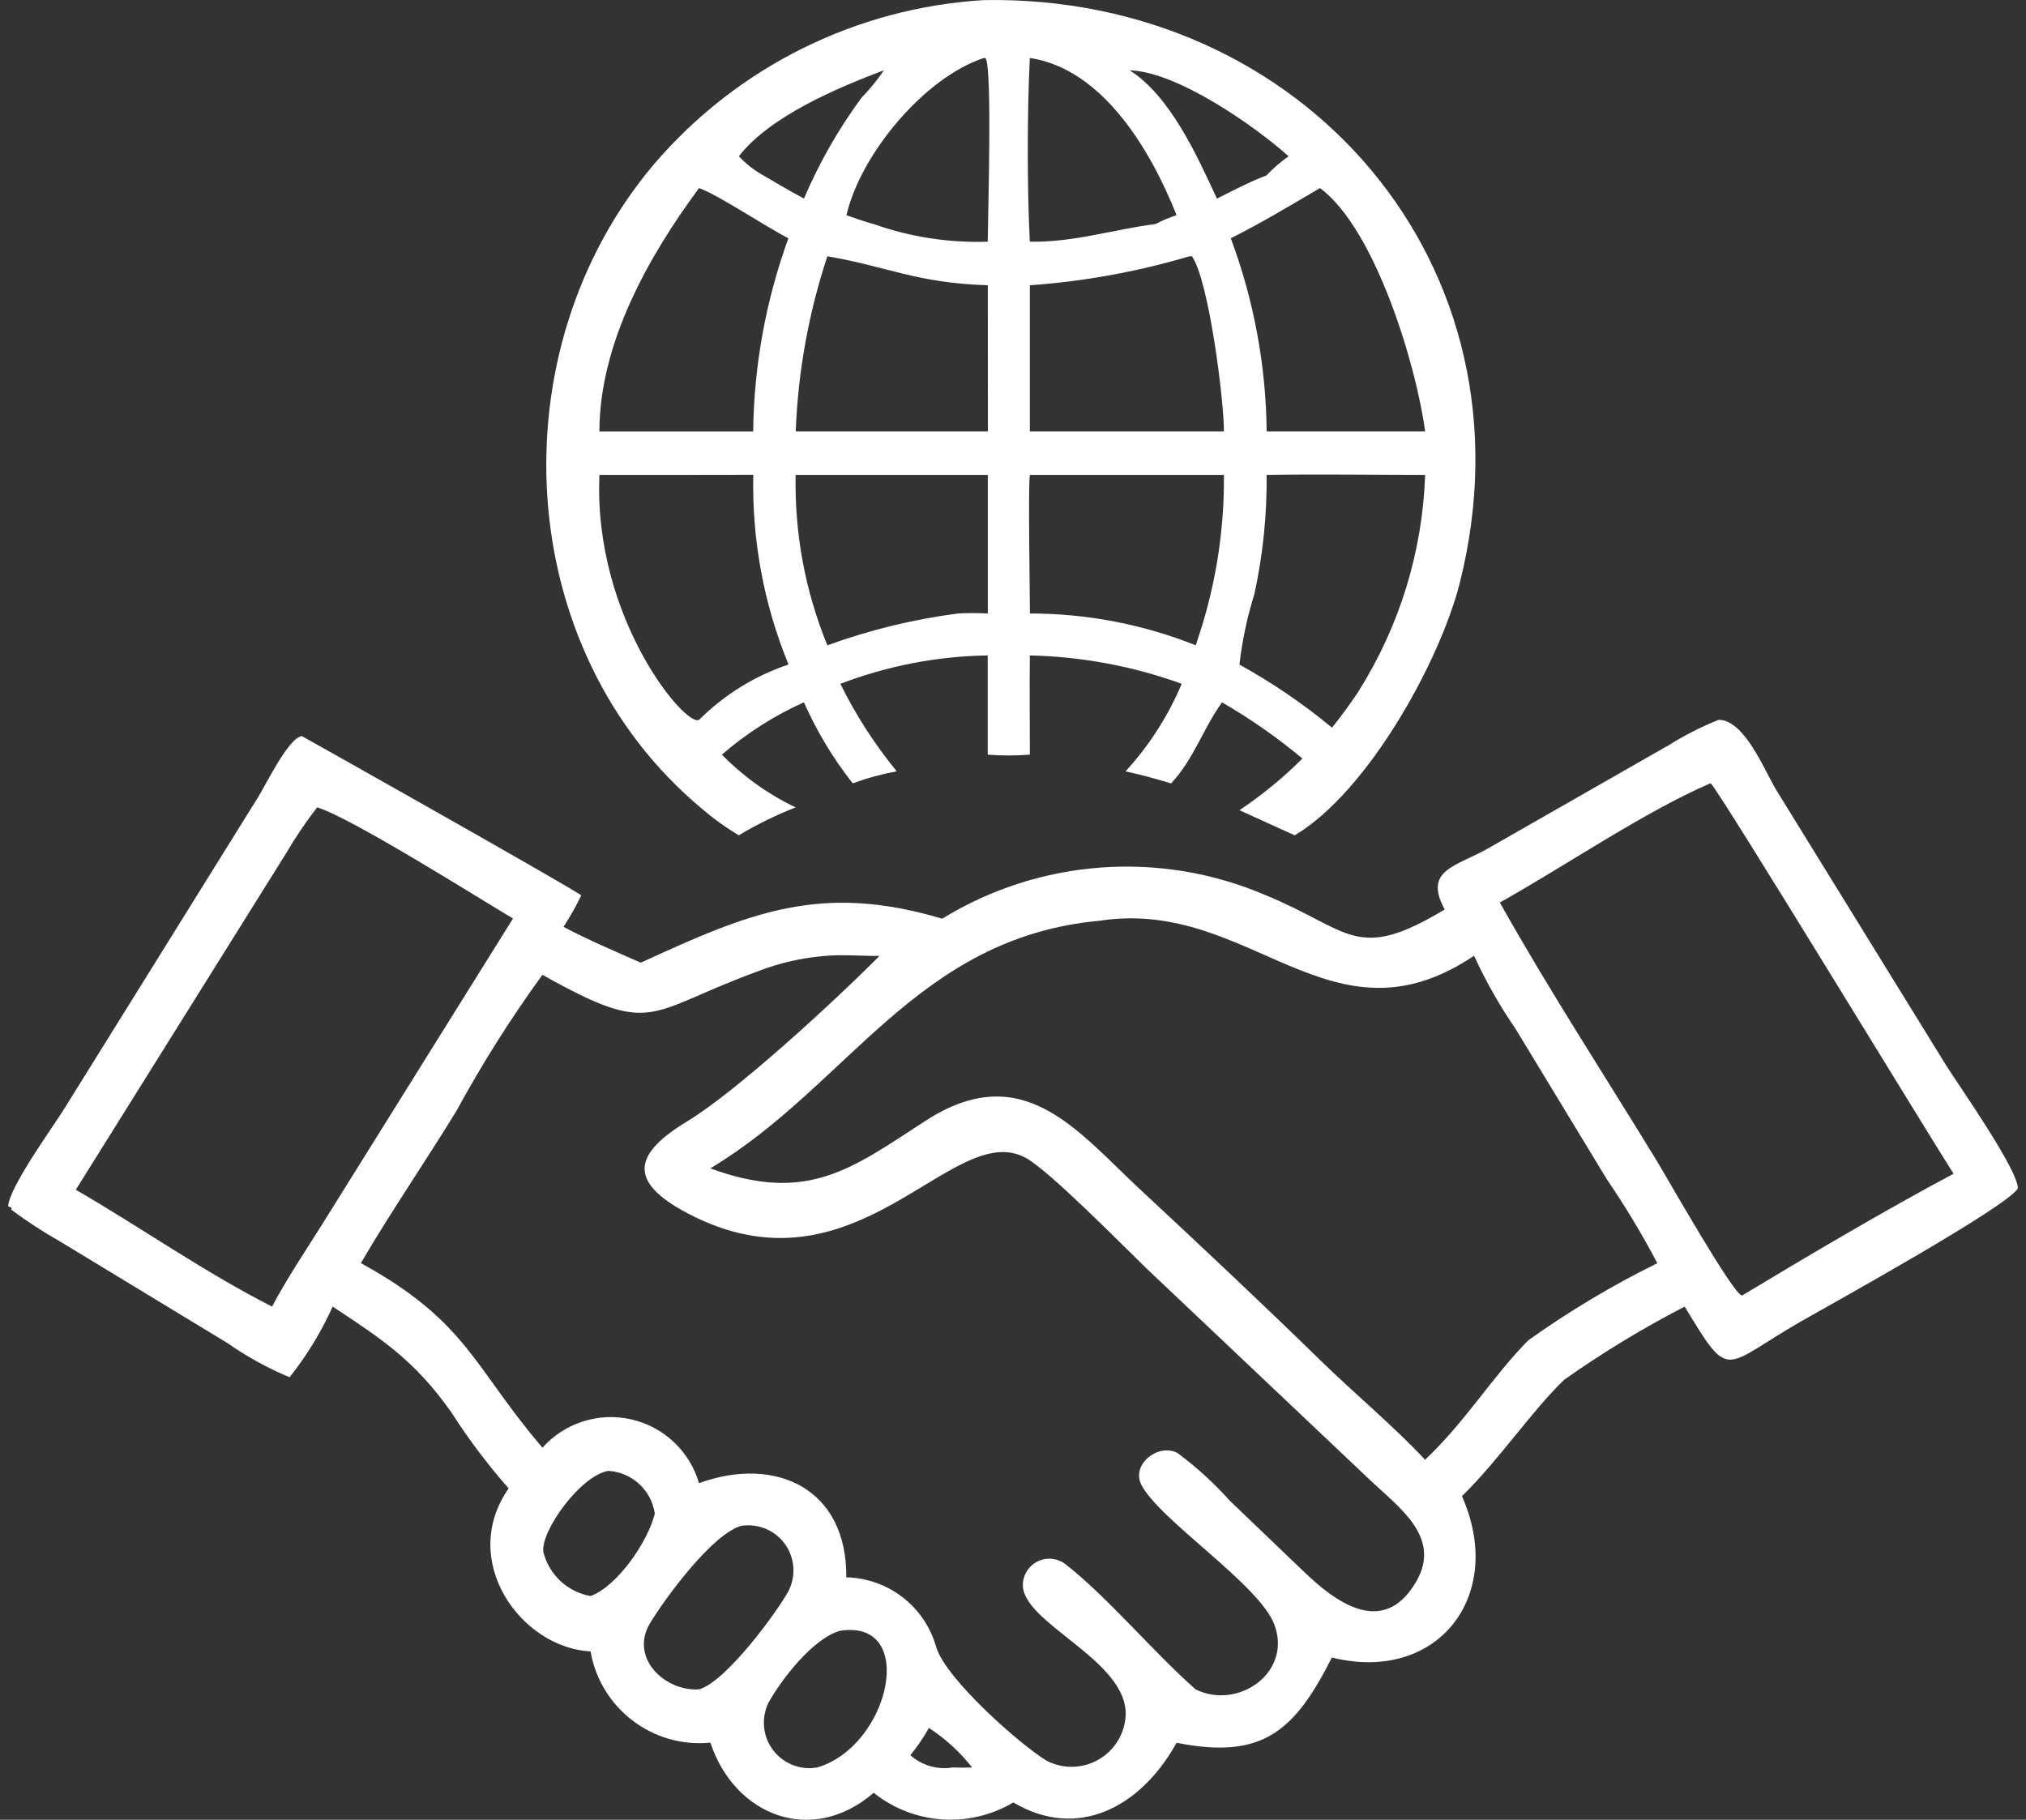 <svg width="59" height="53" viewBox="0 0 59 53" fill="none" xmlns="http://www.w3.org/2000/svg">
<rect x="0" y="0" width="59" height="53" fill="#333333" stroke="none"/>
<path d="M21.515 24.326C21.132 24.099 20.77 23.837 20.434 23.547C14.89 18.927 14.455 10.207 19.044 4.784C21.463 1.953 24.93 0.226 28.65 0.003C37.926 -0.164 44.839 7.716 42.512 16.972C41.94 19.244 39.845 23.054 37.704 24.328L36.096 23.597V23.595C36.754 23.154 37.368 22.652 37.928 22.092C37.197 21.48 36.413 20.932 35.587 20.456C35.034 21.22 34.765 22.113 34.103 22.816C33.663 22.683 33.229 22.561 32.779 22.466V22.463C33.465 21.716 34.017 20.854 34.413 19.915C32.994 19.401 31.5 19.122 29.991 19.089C29.979 20.051 29.991 21.016 29.991 21.978C29.584 22.011 29.174 22.011 28.764 21.978V19.089C27.297 19.11 25.845 19.392 24.473 19.915C24.921 20.825 25.471 21.678 26.114 22.463C25.678 22.544 25.249 22.661 24.833 22.814C24.261 22.09 23.785 21.297 23.411 20.454C22.544 20.842 21.742 21.356 21.022 21.978C21.644 22.611 22.37 23.133 23.17 23.514C22.599 23.738 22.044 24.011 21.515 24.326ZM29.99 1.688C29.912 3.227 29.91 5.501 29.99 7.039C31.274 7.063 32.407 6.684 33.648 6.525C33.846 6.422 34.051 6.337 34.263 6.265C33.534 4.432 32.141 2.012 29.99 1.688ZM28.65 1.688C26.914 2.265 25.066 4.482 24.649 6.268C24.913 6.363 25.173 6.451 25.442 6.527V6.525C26.506 6.903 27.635 7.077 28.764 7.039C28.769 6.313 28.9 1.984 28.702 1.695L28.65 1.688ZM32.901 2.05C34.077 2.796 34.863 4.539 35.439 5.784C35.922 5.544 36.385 5.296 36.889 5.106L36.887 5.103C37.082 4.898 37.294 4.713 37.525 4.551C36.513 3.646 34.267 2.086 32.898 2.048L32.901 2.05ZM25.733 2.05C24.392 2.555 22.415 3.389 21.517 4.551L21.515 4.548C21.72 4.77 21.958 4.956 22.22 5.103C22.615 5.332 23.008 5.57 23.413 5.782C23.856 4.741 24.418 3.758 25.089 2.846C25.328 2.6 25.544 2.336 25.737 2.053L25.733 2.05ZM38.44 5.477C37.573 5.987 36.742 6.489 35.842 6.939C36.513 8.739 36.868 10.642 36.887 12.564H41.502C41.252 10.678 40.064 6.682 38.44 5.477ZM20.358 5.477C18.881 7.473 17.46 9.997 17.455 12.566H21.934V12.564C21.956 10.645 22.304 8.744 22.959 6.939C22.258 6.58 20.937 5.687 20.358 5.477ZM34.642 7.463C33.127 7.913 31.567 8.197 29.991 8.308V12.564H35.642C35.649 11.697 35.208 8.175 34.711 7.465L34.642 7.463ZM24.094 7.463C23.549 9.111 23.239 10.828 23.173 12.564H28.769L28.767 8.308C26.681 8.242 25.857 7.766 24.094 7.463ZM19.958 13.831H17.457C17.269 17.989 19.979 21.21 20.36 20.963C21.091 20.234 21.982 19.682 22.963 19.353C22.244 17.603 21.894 15.721 21.937 13.828L19.958 13.831ZM23.173 13.831H23.17C23.135 15.531 23.449 17.219 24.094 18.794C25.326 18.346 26.602 18.036 27.9 17.867C28.188 17.851 28.478 17.851 28.767 17.867V13.831H23.173ZM29.993 13.831C29.936 14.028 29.993 17.324 29.993 17.865L29.991 17.867C31.646 17.867 33.287 18.181 34.823 18.794L35.016 18.191C35.444 16.776 35.656 15.307 35.642 13.831L29.993 13.831ZM36.887 13.831C36.897 14.998 36.778 16.16 36.53 17.3C36.32 17.97 36.175 18.658 36.094 19.355C37.047 19.882 37.949 20.496 38.79 21.192C39.064 20.853 39.316 20.501 39.561 20.141L39.559 20.139C40.754 18.246 41.426 16.069 41.502 13.831C39.966 13.831 38.423 13.805 36.887 13.831Z" fill="white"/>
<path d="M42.072 26.487C41.446 25.342 42.384 25.242 43.322 24.716L48.537 21.736L48.54 21.739C49.016 21.434 49.521 21.177 50.045 20.965C50.797 20.951 51.385 22.441 51.726 23.006L56.672 31.024C56.991 31.536 58.796 34.1 58.761 34.615C58.408 35.177 53.355 37.965 52.44 38.489C50.14 39.813 50.4 40.268 49.059 38.051L49.061 38.053C47.844 38.68 46.675 39.392 45.556 40.18C44.622 41.071 43.663 42.509 42.574 43.574C43.86 46.472 41.865 49.036 38.786 48.274C37.709 50.401 36.783 51.261 34.264 50.756L34.213 50.844C33.209 52.599 31.408 53.618 29.508 52.494H29.51C28.227 53.256 26.607 53.144 25.443 52.213C23.645 53.766 21.395 52.885 20.687 50.753C19.008 50.918 17.487 49.758 17.198 48.096C15.153 47.986 13.35 45.438 14.812 43.35V43.347C14.198 42.65 13.638 41.907 13.138 41.123C12.079 39.63 11.159 39.025 9.688 38.053C9.357 38.789 8.935 39.48 8.433 40.111C7.794 39.844 7.189 39.511 6.623 39.115L1.779 36.175C1.274 35.889 0.788 35.574 0.324 35.227L0.343 35.177L0.238 35.134C0.26 34.581 1.553 32.807 1.87 32.293L7.516 23.217C7.728 22.881 8.402 21.484 8.79 21.438C8.799 21.438 16.665 25.863 16.93 26.08H16.927C16.775 26.394 16.601 26.699 16.41 26.994C17.142 27.38 17.904 27.704 18.661 28.037C21.816 26.589 23.89 25.696 27.438 26.756C30.277 25.013 33.787 24.756 36.85 26.068C39.322 27.08 39.474 28.054 42.072 26.487ZM49.813 22.811C47.892 23.637 45.553 25.239 43.677 26.285C45.113 28.845 46.72 31.305 48.249 33.81C48.578 34.351 50.5 37.749 50.733 37.73C52.688 36.553 54.879 35.256 56.891 34.184C56.125 32.993 50.023 22.956 49.817 22.813L49.813 22.811ZM9.235 23.513C8.907 23.939 8.604 24.387 8.33 24.854L2.208 34.65C4.122 35.76 5.954 37.053 7.923 38.053C8.364 37.218 8.885 36.451 9.385 35.653L14.939 26.751C13.9 26.132 10.219 23.811 9.235 23.513ZM32.02 26.816C26.683 27.309 24.717 31.61 20.687 34.027C23.526 35.075 24.828 34.017 26.96 32.638C29.784 30.809 31.368 32.934 33.19 34.629C34.954 36.272 36.712 37.92 38.438 39.604C39.391 40.54 40.634 41.576 41.5 42.514C42.686 41.395 43.472 40.075 44.518 39.023L44.52 39.025C45.706 38.18 46.959 37.432 48.264 36.789C47.821 35.948 47.33 35.132 46.794 34.346L44.132 29.959C43.67 29.288 43.267 28.576 42.927 27.835C38.733 30.655 36.426 26.137 32.02 26.816ZM24.093 27.835C23.388 27.885 22.697 28.042 22.04 28.299C18.796 29.49 19.054 30.216 15.796 28.39C14.877 29.654 14.041 30.979 13.293 32.353C12.383 33.841 11.39 35.279 10.509 36.787C13.619 38.494 13.796 39.828 15.796 42.161V42.164C16.444 41.438 17.434 41.123 18.38 41.337C19.328 41.552 20.085 42.264 20.356 43.195C22.616 42.378 24.671 43.374 24.645 45.938C25.867 45.965 26.929 46.786 27.262 47.965C27.541 48.908 29.753 50.846 30.477 51.277H30.475C30.949 51.525 31.518 51.516 31.982 51.251C32.449 50.989 32.749 50.506 32.78 49.972C32.863 48.341 29.732 47.274 29.787 46.131C29.801 45.843 29.975 45.586 30.239 45.464C30.503 45.345 30.813 45.383 31.039 45.564C32.266 46.524 33.578 48.108 34.818 49.201C36.042 49.81 37.631 48.724 37.114 47.322C36.681 46.143 33.733 44.257 33.23 43.224C32.944 42.635 33.754 42.014 34.299 42.323C34.849 42.733 35.357 43.197 35.814 43.707L37.974 45.776C38.862 46.629 40.267 47.712 41.231 46.081C42.017 44.757 40.703 43.878 39.857 43.066L33.37 36.925C32.687 36.263 30.558 34.096 29.872 33.722C27.724 32.55 24.955 37.949 20.011 35.329C18.225 34.384 18.494 33.577 20.027 32.648C21.437 31.795 24.28 29.181 25.612 27.84C25.107 27.845 24.593 27.797 24.093 27.835ZM17.715 42.838C16.92 42.964 15.739 44.581 15.824 45.202C15.989 45.862 16.527 46.364 17.196 46.483C17.972 46.203 18.865 44.905 19.068 44.088H19.07C18.973 43.402 18.406 42.878 17.715 42.838ZM21.609 44.433C20.756 44.643 19.342 46.588 18.93 47.274C18.327 48.281 19.356 49.265 20.359 49.201C21.14 48.977 22.611 46.974 22.959 46.343C23.185 45.907 23.149 45.381 22.866 44.978C22.58 44.576 22.097 44.369 21.609 44.435L21.609 44.433ZM24.474 47.491C23.676 47.712 22.766 48.901 22.383 49.582C22.161 50.029 22.209 50.565 22.509 50.965C22.809 51.365 23.309 51.563 23.802 51.475C25.91 50.853 26.736 47.153 24.474 47.493L24.474 47.491ZM27.053 50.322C26.895 50.603 26.714 50.87 26.512 51.118C26.845 51.418 27.3 51.549 27.743 51.475C27.931 51.484 28.119 51.484 28.308 51.475C27.955 51.025 27.531 50.637 27.052 50.325L27.053 50.322Z" fill="white"/>
</svg>
